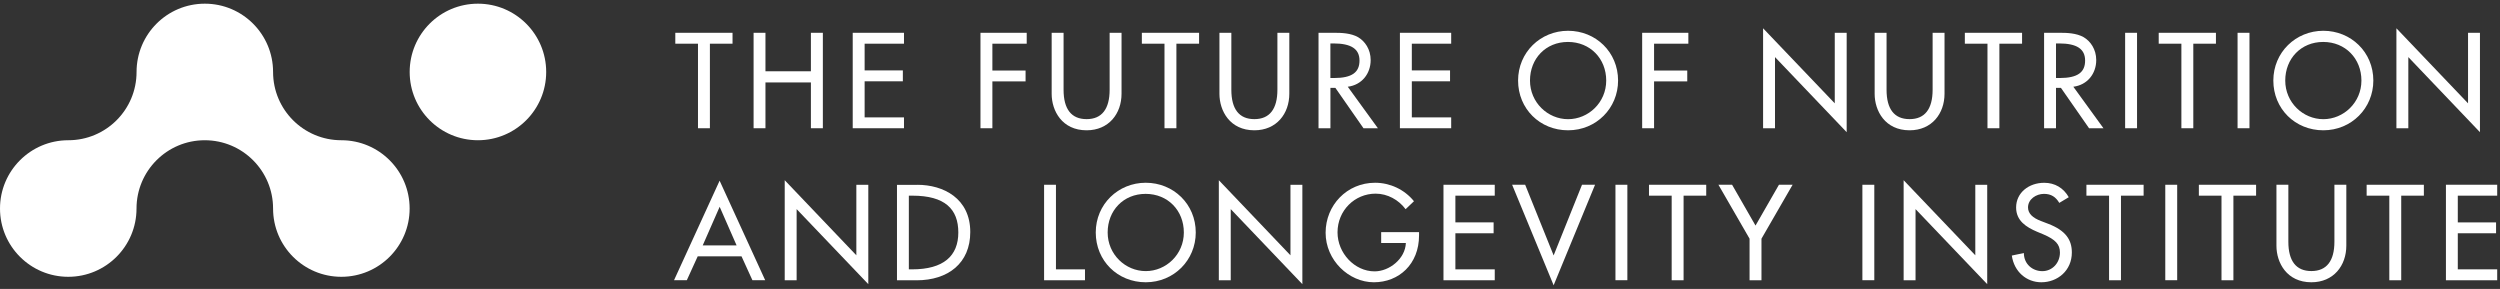 <svg width="571" height="66" viewBox="0 0 571 66" fill="none" xmlns="http://www.w3.org/2000/svg">
<rect x="0" y="0" width="571" height="66" fill="#333333" stroke="none"/>
<g clip-path="url(#clip0_1434_6612)">
<path d="M167.31 7.49V9.98H162.14V29.29H159.42V9.98H154.24V7.49H167.31Z" fill="#FFFFFF"/>
<path d="M174.83 7.49V16.28H185.21V7.49H187.94V29.29H185.21V18.83H174.83V29.29H172.12V7.49H174.83Z" fill="#FFFFFF"/>
<path d="M206.47 7.49V9.98H197.48V16.08H206.21V18.57H197.48V26.81H206.47V29.29H194.76V7.49H206.47Z" fill="#FFFFFF"/>
<path d="M234.5 7.49V9.98H226.66V16.11H234.24V18.59H226.66V29.29H223.94V7.49H234.5Z" fill="#FFFFFF"/>
<path d="M242.92 7.49V20.5C242.92 24.9 244.68 27.21 248.18 27.21C251.68 27.21 253.44 24.87 253.44 20.5V7.49H256.16V21.4C256.16 25.97 253.24 29.76 248.18 29.76C242.57 29.76 240.2 25.31 240.2 21.43V7.49H242.92Z" fill="#FFFFFF"/>
<path d="M273.87 7.49V9.98H268.69V29.29H265.97V9.98H260.8V7.49H273.87Z" fill="#FFFFFF"/>
<path d="M281.24 7.49V20.5C281.24 24.9 283 27.21 286.5 27.21C290 27.21 291.76 24.87 291.76 20.5V7.49H294.48V21.4C294.48 25.97 291.56 29.76 286.5 29.76C280.89 29.76 278.52 25.31 278.52 21.43V7.49H281.24Z" fill="#FFFFFF"/>
<path d="M303.86 17.82H304.7C308.83 17.82 310.51 16.49 310.51 13.83C310.51 11.17 308.6 9.92 304.55 9.92H303.86V17.82ZM304.82 7.49C306.32 7.49 308.55 7.55 310.2 8.5C311.73 9.4 313.06 11.25 313.06 13.71C313.06 16.86 311.01 19.41 307.83 19.81L314.71 29.29H311.42L305 20.07H303.87V29.29H301.15V7.49H304.82Z" fill="#FFFFFF"/>
<path d="M331.45 7.49V9.98H322.46V16.08H331.19V18.57H322.46V26.81H331.45V29.29H319.74V7.49H331.45Z" fill="#FFFFFF"/>
<path d="M358.15 27.22C362.81 27.22 366.86 23.4 366.86 18.4C366.86 13.4 363.21 9.58 358.12 9.58C353.03 9.58 349.45 13.4 349.45 18.4C349.45 23.4 353.5 27.22 358.15 27.22ZM369.57 18.4C369.57 24.7 364.59 29.76 358.15 29.76C351.71 29.76 346.73 24.85 346.73 18.4C346.73 11.95 351.84 7.03 358.15 7.03C364.46 7.03 369.57 11.89 369.57 18.4Z" fill="#FFFFFF"/>
<path d="M385.62 7.49V9.98H377.79V16.11H385.37V18.59H377.79V29.29H375.07V7.49H385.62Z" fill="#FFFFFF"/>
<path d="M402.69 6.46L419.06 23.6V7.49H421.78V30.19L405.41 13.04V29.29H402.69V6.46Z" fill="#FFFFFF"/>
<path d="M430.89 7.49V20.5C430.89 24.9 432.65 27.21 436.15 27.21C439.65 27.21 441.41 24.87 441.41 20.5V7.49H444.13V21.4C444.13 25.97 441.21 29.76 436.15 29.76C430.54 29.76 428.17 25.31 428.17 21.43V7.49H430.89Z" fill="#FFFFFF"/>
<path d="M461.84 7.49V9.98H456.66V29.29H453.94V9.98H448.77V7.49H461.84Z" fill="#FFFFFF"/>
<path d="M469.59 17.82H470.43C474.57 17.82 476.24 16.49 476.24 13.83C476.24 11.17 474.33 9.92 470.28 9.92H469.59V17.82ZM470.54 7.49C472.04 7.49 474.27 7.55 475.92 8.5C477.45 9.4 478.78 11.25 478.78 13.71C478.78 16.86 476.73 19.41 473.55 19.81L480.43 29.29H477.14L470.72 20.07H469.59V29.29H466.87V7.49H470.54Z" fill="#FFFFFF"/>
<path d="M488.1 7.49H485.38V29.29H488.1V7.49Z" fill="#FFFFFF"/>
<path d="M506.12 7.49V9.98H500.95V29.29H498.23V9.98H493.05V7.49H506.12Z" fill="#FFFFFF"/>
<path d="M513.78 7.49H511.06V29.29H513.78V7.49Z" fill="#FFFFFF"/>
<path d="M530.64 27.22C535.3 27.22 539.35 23.4 539.35 18.4C539.35 13.4 535.7 9.58 530.62 9.58C525.54 9.58 521.95 13.4 521.95 18.4C521.95 23.4 526 27.22 530.65 27.22M542.07 18.4C542.07 24.7 537.09 29.76 530.65 29.76C524.21 29.76 519.23 24.85 519.23 18.4C519.23 11.95 524.35 7.03 530.65 7.03C536.95 7.03 542.07 11.89 542.07 18.4Z" fill="#FFFFFF"/>
<path d="M547.34 6.46L563.7 23.6V7.49H566.42V30.19L550.06 13.04V29.29H547.34V6.46Z" fill="#FFFFFF"/>
<path d="M160.49 56.05H168.24L164.37 47.23L160.5 56.05H160.49ZM164.36 41.27L174.77 64H171.85L169.36 58.54H159.36L156.87 64H153.95L164.36 41.27Z" fill="#FFFFFF"/>
<path d="M179.23 41.16L195.59 58.31V42.21H198.32V64.9L181.95 47.76V64.01H179.23V41.16Z" fill="#FFFFFF"/>
<path d="M207.58 61.52H208.33C215.5 61.52 218.88 58.46 218.88 53.1C218.88 47.74 215.82 44.69 208.39 44.69H207.58V61.52ZM209.55 42.21C215.45 42.21 221.61 45.3 221.61 53C221.61 60.11 216.55 64.02 209.35 64.02H204.87V42.22H209.56L209.55 42.21Z" fill="#FFFFFF"/>
<path d="M241.18 42.2V61.52H247.81V64.01H238.47V42.2H241.18Z" fill="#FFFFFF"/>
<path d="M261.69 61.92C266.34 61.92 270.39 58.11 270.39 53.1C270.39 48.09 266.75 44.28 261.66 44.28C256.57 44.28 252.99 48.1 252.99 53.1C252.99 58.1 257.04 61.92 261.69 61.92ZM273.11 53.1C273.11 59.41 268.13 64.47 261.69 64.47C255.25 64.47 250.27 59.55 250.27 53.1C250.27 46.65 255.39 41.74 261.69 41.74C267.99 41.74 273.11 46.59 273.11 53.1Z" fill="#FFFFFF"/>
<path d="M278.38 41.16L294.74 58.31V42.21H297.46V64.9L281.1 47.76V64.01H278.38V41.16Z" fill="#FFFFFF"/>
<path d="M322.95 45.96L321.04 47.78C319.45 45.64 316.91 44.23 314.19 44.23C309.42 44.23 305.49 48.07 305.49 53.07C305.49 57.81 309.39 61.98 313.96 61.98C317.31 61.98 320.96 59.12 321.1 55.5H315.46V53.02H324.11V53.77C324.11 60.34 319.51 64.47 313.79 64.47C308.07 64.47 302.77 59.44 302.77 53.16C302.77 46.88 307.63 41.74 314.07 41.74C317.46 41.74 320.78 43.27 322.95 45.96Z" fill="#FFFFFF"/>
<path d="M341.4 42.2V44.69H332.41V50.79H341.14V53.28H332.41V61.52H341.4V64.01H329.69V42.2H341.4Z" fill="#FFFFFF"/>
<path d="M348.35 42.2L354.85 58.34L361.33 42.2H364.31L354.85 65.16L345.37 42.2H348.35Z" fill="#FFFFFF"/>
<path d="M371.69 42.2H368.97V64H371.69V42.2Z" fill="#FFFFFF"/>
<path d="M389.7 42.2V44.69H384.53V64.01H381.81V44.69H376.63V42.2H389.7Z" fill="#FFFFFF"/>
<path d="M395.61 42.2L400.96 51.52L406.31 42.2H409.43L402.32 54.52V64.01H399.6V54.52L392.49 42.2H395.61Z" fill="#FFFFFF"/>
<path d="M428.09 42.2H425.37V64H428.09V42.2Z" fill="#FFFFFF"/>
<path d="M434.79 41.16L451.16 58.31V42.21H453.88V64.9L437.51 47.76V64.01H434.79V41.16Z" fill="#FFFFFF"/>
<path d="M472.51 45.04L470.34 46.34C469.53 44.98 468.49 44.28 466.84 44.28C465.05 44.28 463.2 45.5 463.2 47.38C463.2 48.77 464.27 49.78 466.21 50.5L467.8 51.11C471.88 52.67 473.21 54.84 473.21 57.67C473.21 61.81 469.94 64.47 466.24 64.47C462.86 64.47 460.02 62.07 459.5 58.37L462.25 57.79C462.25 60.31 464.22 61.93 466.47 61.93C468.72 61.93 470.49 60.08 470.49 57.68C470.49 55.81 469.45 54.71 466.73 53.54L465.22 52.91C462.85 51.9 460.48 50.45 460.48 47.39C460.48 44 463.4 41.75 466.9 41.75C469.33 41.75 471.32 42.93 472.51 45.05" fill="#FFFFFF"/>
<path d="M489.6 42.2V44.69H484.43V64.01H481.71V44.69H476.54V42.2H489.6Z" fill="#FFFFFF"/>
<path d="M497.27 42.2H494.55V64H497.27V42.2Z" fill="#FFFFFF"/>
<path d="M515.29 42.2V44.69H510.11V64.01H507.39V44.69H502.22V42.2H515.29Z" fill="#FFFFFF"/>
<path d="M522.66 42.2V55.21C522.66 59.6 524.42 61.91 527.92 61.91C531.42 61.91 533.18 59.57 533.18 55.21V42.2H535.9V56.11C535.9 60.68 532.98 64.47 527.92 64.47C522.31 64.47 519.94 60.01 519.94 56.14V42.2H522.66Z" fill="#FFFFFF"/>
<path d="M553.61 42.2V44.69H548.44V64.01H545.72V44.69H540.54V42.2H553.61Z" fill="#FFFFFF"/>
<path d="M570.36 42.2V44.69H561.36V50.79H570.1V53.28H561.36V61.52H570.36V64.01H558.65V42.2H570.36Z" fill="#FFFFFF"/>
<path d="M109.16 32.03C117.77 32.03 124.75 25.05 124.75 16.44C124.75 7.83 117.78 0.84 109.16 0.84C100.54 0.84 93.57 7.82 93.57 16.44C93.57 25.06 100.55 32.03 109.16 32.03Z" fill="#FFFFFF"/>
<path d="M15.59 63.22C24.2 63.22 31.18 56.24 31.18 47.63C31.18 39.02 38.16 32.03 46.77 32.03C55.38 32.03 62.37 39.01 62.37 47.63C62.37 56.25 69.35 63.22 77.96 63.22C86.57 63.22 93.56 56.24 93.56 47.63C93.56 39.02 86.58 32.03 77.96 32.03C69.34 32.03 62.37 25.05 62.37 16.44C62.37 7.83 55.4 0.84 46.78 0.84C38.16 0.84 31.19 7.82 31.19 16.44C31.19 25.06 24.21 32.03 15.6 32.03C6.99 32.03 0 39.01 0 47.63C0 56.25 6.98 63.22 15.59 63.22Z" fill="#FFFFFF"/>
</g>
<defs>
<clipPath id="clip0_1434_6612">
<rect width="570.36" height="64.32" fill="white" transform="translate(0 0.84)"/>
</clipPath>
</defs>
</svg>
